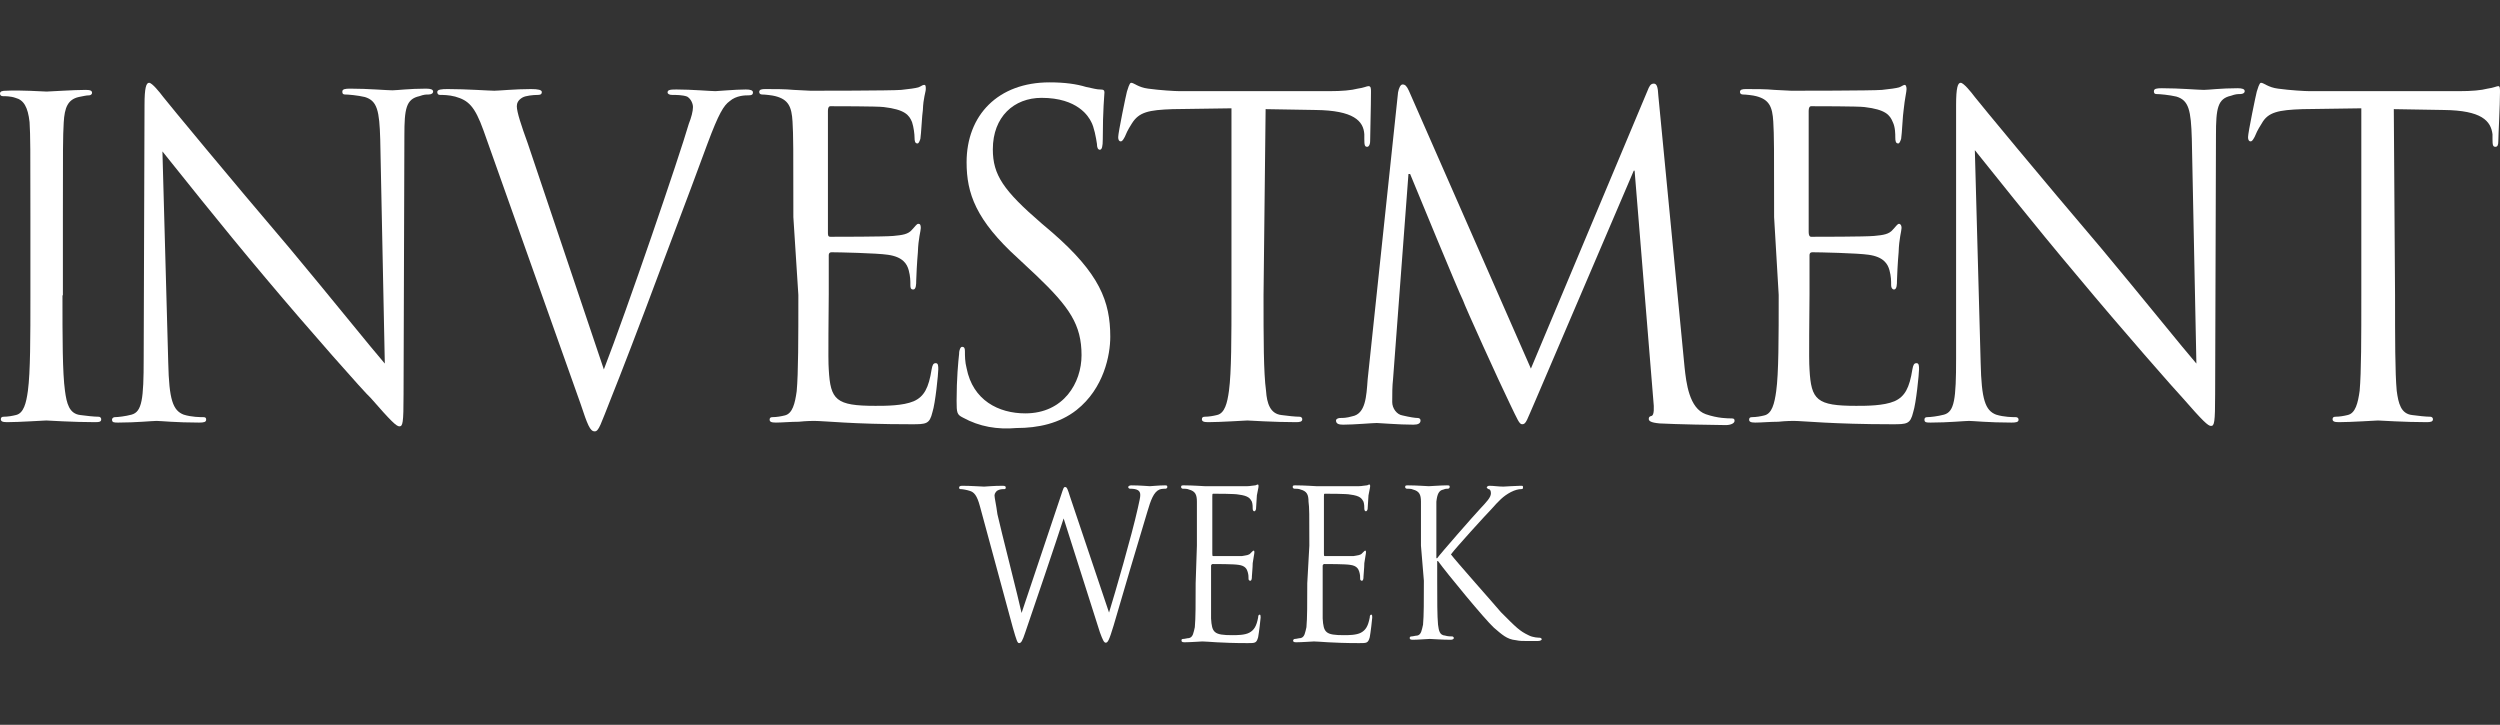 <svg width="883" height="256" viewBox="0 0 883 256" fill="none" xmlns="http://www.w3.org/2000/svg">
  <rect x="0" y="0" width="883" height="256" fill="#333333" stroke="none"/>
  <path d="M22.064 104.323C22.064 119.399 22.064 131.667 22.947 138.023C23.535 142.457 24.417 146.152 28.389 146.595C30.448 146.891 33.39 147.187 34.714 147.187C35.596 147.187 35.744 147.778 35.744 148.073C35.744 148.96 35.155 149.108 33.537 149.108C25.741 149.108 16.916 148.517 16.327 148.517C15.445 148.517 6.766 149.108 2.501 149.108C0.883 149.108 0.294 148.813 0.294 148.073C0.294 147.482 0.588 147.187 1.324 147.187C2.795 147.187 4.413 146.891 5.59 146.595C8.384 146.004 9.267 142.309 9.855 138.023C10.738 131.372 10.738 119.104 10.738 104.323V76.832C10.738 52.592 10.738 48.01 10.444 43.132C9.855 37.811 8.384 35.298 5.442 34.559C3.824 33.968 1.765 33.968 1.03 33.968C0.441 33.968 0 33.673 0 33.081C0 32.195 0.883 32.047 2.206 32.047C6.913 31.751 15.592 32.342 16.474 32.342C17.357 32.342 26.035 31.751 30.301 31.751C31.919 31.751 32.508 32.047 32.508 32.786C32.508 33.377 31.919 33.673 31.478 33.673C30.448 33.673 29.419 33.968 27.801 34.264C23.976 35.151 22.799 37.959 22.505 43.28C22.211 48.305 22.211 52.887 22.211 76.979V104.323H22.064Z" fill="white"/>
  <path d="M59.428 128.268C59.722 141.127 61.046 144.97 64.87 146.448C67.665 147.334 70.754 147.334 71.784 147.334C72.666 147.334 72.813 147.63 72.813 148.221C72.813 149.108 71.931 149.256 70.313 149.256C62.223 149.256 56.78 148.665 55.309 148.665C53.838 148.665 47.955 149.256 41.777 149.256C40.306 149.256 39.57 149.256 39.57 148.221C39.57 147.63 40.159 147.334 40.6 147.334C41.63 147.334 44.277 147.039 46.484 146.448C50.161 145.413 50.749 140.979 50.749 126.642L51.044 37.072C51.044 31.012 51.632 29.238 52.662 29.238C53.691 29.238 56.339 32.49 57.663 34.264C59.869 37.072 80.609 62.199 102.379 87.769C116.206 104.323 131.65 123.538 135.916 128.415L134.298 49.192C134.004 39.141 133.269 35.594 128.856 34.264C126.355 33.673 122.972 33.377 121.942 33.377C120.913 33.377 120.913 32.786 120.913 32.342C120.913 31.456 121.942 31.308 123.707 31.308C130.032 31.308 136.652 31.899 138.564 31.899C140.182 31.899 144.595 31.308 150.478 31.308C152.096 31.308 152.979 31.603 152.979 32.342C152.979 32.934 152.391 33.377 151.361 33.377C150.478 33.377 149.743 33.377 148.125 33.968C143.418 35.003 142.83 38.402 142.83 47.862L142.535 139.353C142.535 149.552 142.241 150.586 141.064 150.586C140.035 150.586 138.27 148.96 130.915 140.535C129.15 139.057 108.998 116.295 93.995 98.411C77.52 78.901 61.928 59.095 57.369 53.478L59.428 128.268Z" fill="white"/>
  <path d="M213.282 130.485C221.373 109.644 240.053 54.956 243.289 43.723C244.172 41.506 244.76 39.289 244.76 37.811C244.76 36.776 244.172 35.003 242.701 34.116C241.083 33.525 238.877 33.525 237.406 33.525C236.523 33.525 235.788 33.229 235.788 32.638C235.788 31.751 236.67 31.603 238.877 31.603C244.319 31.603 251.085 32.195 252.703 32.195C253.586 32.195 259.617 31.603 263.441 31.603C265.059 31.603 265.942 31.899 265.942 32.638C265.942 33.525 265.353 33.673 264.324 33.673C263.294 33.673 260.058 33.673 257.705 35.742C255.645 37.22 253.88 40.028 249.909 50.67C248.291 55.104 241.377 73.728 234.023 93.09C225.491 116 219.019 132.702 215.93 140.388C212.106 149.995 211.517 152.36 210.046 152.36C208.428 152.36 207.546 150.143 205.045 142.605L170.773 46.088C167.684 37.516 165.477 35.446 160.77 34.116C158.564 33.525 156.358 33.525 155.475 33.525C154.592 33.525 154.445 32.934 154.445 32.49C154.445 31.603 155.916 31.456 158.123 31.456C164.742 31.456 172.979 32.047 174.597 32.047C176.068 32.047 182.099 31.456 187.541 31.456C190.042 31.456 191.366 31.751 191.366 32.49C191.366 33.377 190.777 33.525 189.895 33.525C188.277 33.525 185.629 33.82 184.599 34.412C182.981 35.298 182.54 36.481 182.54 37.516C182.54 39.585 184.158 44.462 186.364 50.522L213.282 130.485Z" fill="white"/>
  <path d="M280.214 76.684C280.214 52.444 280.214 47.862 279.92 42.984C279.626 37.663 278.449 35.151 273.889 33.968C272.859 33.673 270.212 33.377 269.182 33.377C268.594 33.377 268.152 33.081 268.152 32.49C268.152 31.603 269.035 31.456 270.359 31.456C273.595 31.456 277.272 31.456 280.361 31.751L286.245 32.047C287.274 32.047 315.075 32.047 318.311 31.751C321.106 31.456 323.312 31.16 324.342 30.864C325.224 30.569 325.813 29.977 326.401 29.977C326.989 29.977 326.989 30.569 326.989 31.456C326.989 32.49 326.107 34.559 325.96 38.846C325.666 40.472 325.371 47.271 325.077 49.044C324.783 49.931 324.489 50.67 324.048 50.67C323.165 50.67 323.018 49.783 323.018 48.601C323.018 47.419 322.724 44.906 322.135 43.132C321.106 40.62 319.635 38.698 312.133 37.811C309.927 37.516 294.629 37.516 293.305 37.516C292.717 37.516 292.423 38.107 292.423 39.141V82.005C292.423 83.039 292.423 83.631 293.305 83.631C295.365 83.631 312.427 83.631 315.516 83.335C318.752 83.039 320.812 82.744 322.135 81.118C323.165 80.083 323.753 79.049 324.342 79.049C324.93 79.049 325.224 79.344 325.224 80.527C325.224 81.561 324.342 84.222 324.195 89.099C323.901 92.203 323.606 98.115 323.606 99.15C323.606 100.185 323.606 102.254 322.577 102.254C321.694 102.254 321.547 101.663 321.547 100.776C321.547 99.15 321.547 97.672 320.959 95.455C320.37 93.238 318.899 90.725 313.604 89.986C309.78 89.395 295.953 89.099 293.746 89.099C292.864 89.099 292.717 89.691 292.717 90.134V103.732C292.717 109.053 292.423 127.233 292.717 130.485C293.305 141.274 295.217 143.344 309.191 143.344C312.869 143.344 318.899 143.344 322.724 141.718C326.401 140.092 328.019 136.988 329.049 130.485C329.343 128.859 329.637 128.268 330.52 128.268C331.402 128.268 331.402 129.302 331.402 130.485C331.402 131.963 330.373 142.457 329.343 145.561C328.313 149.847 327.137 149.847 321.841 149.847C311.251 149.847 303.602 149.552 298.306 149.256C292.864 148.96 289.334 148.665 287.569 148.665C287.274 148.665 284.774 148.665 282.126 148.96C279.331 148.96 276.095 149.256 274.036 149.256C272.418 149.256 271.83 148.96 271.83 148.221C271.83 147.63 272.124 147.334 272.859 147.334C274.33 147.334 275.948 147.039 277.125 146.743C279.92 146.152 280.802 142.457 281.391 138.171C281.979 131.815 281.979 119.252 281.979 104.176L280.214 76.684Z" fill="white"/>
  <path d="M340.077 147.482C338.018 146.448 337.871 145.857 337.871 141.57C337.871 133.737 338.459 127.677 338.754 125.016C338.754 123.39 339.342 122.503 339.783 122.503C340.666 122.503 340.813 123.095 340.813 124.129C340.813 125.607 340.813 127.824 341.401 130.041C343.608 141.422 352.727 146.004 362.141 146.004C375.674 146.004 381.999 135.215 381.999 125.459C381.999 114.67 377.733 108.462 365.966 97.229L359.641 91.317C344.637 77.719 341.401 68.259 341.401 57.322C341.401 40.62 352.58 29.091 370.673 29.091C376.115 29.091 380.234 29.682 383.617 30.717C386.412 31.308 387.441 31.604 388.618 31.604C389.795 31.604 390.089 31.899 390.089 32.638C390.089 33.525 389.501 38.55 389.501 49.192C389.501 51.705 389.207 52.887 388.471 52.887C387.736 52.887 387.441 52.001 387.441 50.818C387.147 48.749 386.412 44.758 385.382 42.984C384.5 41.211 380.675 34.56 367.878 34.56C358.17 34.56 350.668 41.211 350.668 52.74C350.668 61.756 354.345 67.224 367.878 78.901L371.702 82.153C388.324 96.638 392.148 106.393 392.148 118.956C392.148 125.312 389.942 137.136 380.234 144.822C374.203 149.552 366.701 151.177 359.052 151.177C352.286 151.769 345.961 150.734 340.077 147.482Z" fill="white"/>
  <path d="M446.281 104.323C446.281 119.399 446.281 131.667 447.163 138.023C447.457 142.457 448.634 146.152 452.606 146.595C454.665 146.891 457.607 147.187 458.931 147.187C459.813 147.187 459.96 147.778 459.96 148.073C459.96 148.96 459.078 149.108 457.754 149.108C449.958 149.108 441.132 148.517 440.544 148.517C439.956 148.517 430.983 149.108 426.717 149.108C425.099 149.108 424.511 148.813 424.511 148.073C424.511 147.482 424.805 147.187 425.541 147.187C427.012 147.187 428.63 146.891 429.806 146.595C432.601 146.004 433.484 142.309 434.072 138.023C434.955 131.372 434.955 119.104 434.955 104.323V38.255L414.214 38.55C405.683 38.846 402.3 39.585 399.799 43.576C398.181 46.088 397.74 47.271 397.299 48.305C396.71 49.34 396.416 49.931 395.828 49.931C395.239 49.931 394.945 49.34 394.945 48.453C394.945 46.827 397.74 33.377 398.034 32.342C398.328 31.456 398.917 29.238 399.505 29.238C400.535 29.238 402.006 30.864 405.536 31.308C409.802 31.899 415.097 32.195 416.715 32.195H469.521C473.934 32.195 477.317 31.899 479.524 31.308C481.73 31.012 482.76 30.421 483.348 30.421C484.231 30.421 484.231 31.308 484.231 32.49C484.231 37.22 483.937 47.862 483.937 49.783C483.937 51.261 483.348 51.853 482.907 51.853C482.024 51.853 481.877 51.261 481.877 49.044V47.419C481.583 42.689 478.053 38.994 464.667 38.846L447.016 38.55L446.281 104.323Z" fill="white"/>
  <path d="M594.992 129.746C595.58 135.215 596.61 144.231 602.493 146.3C606.759 147.778 610.289 147.778 611.613 147.778C612.496 147.778 612.643 148.074 612.643 148.665C612.643 149.552 611.172 150.143 609.554 150.143C606.465 150.143 591.314 149.847 586.166 149.552C582.93 149.256 582.342 148.665 582.342 147.926C582.342 147.335 582.636 147.039 583.371 146.891C584.254 146.596 584.254 144.083 583.96 141.422L577.341 60.278H577.046L542.333 141.422C539.244 148.369 539.096 149.847 537.626 149.847C536.596 149.847 536.008 148.221 533.213 142.457C529.535 134.919 517.327 108.018 516.738 106.097C515.267 103.289 499.823 65.746 498.058 61.46H497.469L492.027 133.884C491.733 136.397 491.733 139.205 491.733 142.014C491.733 144.231 493.351 146.448 495.41 146.743C497.91 147.335 499.823 147.63 500.705 147.63C501.294 147.63 501.735 147.926 501.735 148.517C501.735 149.552 500.852 149.995 499.234 149.995C493.939 149.995 487.32 149.404 486.29 149.404C484.819 149.404 478.2 149.995 474.376 149.995C472.905 149.995 471.875 149.699 471.875 148.517C471.875 147.926 472.758 147.63 473.346 147.63C474.376 147.63 475.552 147.63 477.612 147.039C482.319 146.152 482.613 140.092 483.054 134.032L493.792 32.638C494.086 31.012 494.674 29.83 495.41 29.83C496.292 29.83 496.881 30.421 497.616 32.047L540.714 130.189L581.9 32.047C582.489 30.569 582.93 29.534 584.107 29.534C585.137 29.534 585.578 30.569 585.725 33.821L594.992 129.746Z" fill="white"/>
  <path d="M626.616 76.684C626.616 52.444 626.616 47.862 626.322 42.984C626.028 37.663 624.851 35.151 620.291 33.968C619.262 33.673 616.614 33.377 615.584 33.377C614.996 33.377 614.555 33.081 614.555 32.49C614.555 31.603 615.437 31.456 616.761 31.456C619.997 31.456 623.674 31.456 626.763 31.751L632.647 32.047C633.677 32.047 661.477 32.047 664.713 31.751C667.508 31.456 669.714 31.16 670.744 30.864C671.627 30.569 672.215 29.977 672.803 29.977C673.098 29.977 673.392 30.569 673.392 31.456C673.392 32.49 672.803 34.559 672.362 38.846C672.068 40.472 671.774 47.271 671.48 49.044C671.185 49.931 670.891 50.67 670.45 50.67C669.567 50.67 669.42 49.783 669.42 48.601C669.42 47.419 669.42 44.906 668.538 43.132C667.508 40.62 666.037 38.698 658.535 37.811C656.476 37.516 641.031 37.516 639.708 37.516C639.119 37.516 638.825 38.107 638.825 39.141V82.005C638.825 83.039 639.119 83.631 639.708 83.631C641.767 83.631 658.83 83.631 661.919 83.335C665.155 83.039 667.214 82.744 668.538 81.118C669.567 80.083 670.156 79.049 670.744 79.049C671.038 79.049 671.627 79.344 671.627 80.527C671.627 81.561 670.744 84.222 670.597 89.099C670.303 92.203 670.009 98.115 670.009 99.15C670.009 100.185 670.009 102.254 668.979 102.254C668.391 102.254 667.949 101.663 667.949 100.776C667.949 99.15 667.949 97.672 667.361 95.455C666.773 93.238 665.302 90.725 660.006 89.986C656.182 89.395 642.355 89.099 640.149 89.099C639.266 89.099 639.119 89.691 639.119 90.134V103.732C639.119 109.053 638.825 127.233 639.119 130.485C639.708 141.274 641.62 143.344 655.594 143.344C659.271 143.344 665.302 143.344 669.126 141.718C672.803 140.092 674.421 136.988 675.451 130.485C675.745 128.859 676.039 128.268 676.922 128.268C677.805 128.268 677.805 129.302 677.805 130.485C677.805 131.963 676.775 142.457 675.745 145.561C674.716 149.847 673.539 149.847 668.244 149.847C657.653 149.847 650.004 149.552 644.267 149.256C638.531 148.96 635.295 148.665 633.53 148.665C633.235 148.665 630.735 148.665 628.087 148.96C625.292 148.96 622.056 149.256 619.997 149.256C618.379 149.256 617.791 148.96 617.791 148.221C617.791 147.63 618.085 147.334 618.82 147.334C620.291 147.334 621.909 147.039 623.086 146.743C625.881 146.152 626.763 142.457 627.352 138.171C628.234 131.815 628.234 119.252 628.234 104.176L626.616 76.684Z" fill="white"/>
  <path d="M699.572 128.268C699.867 141.127 701.19 144.97 705.015 146.448C707.81 147.334 710.899 147.334 711.928 147.334C712.517 147.334 712.958 147.63 712.958 148.221C712.958 149.108 712.075 149.256 710.457 149.256C702.367 149.256 696.925 148.665 695.454 148.665C693.983 148.665 688.099 149.256 681.921 149.256C680.45 149.256 679.715 149.256 679.715 148.221C679.715 147.63 680.009 147.334 680.745 147.334C681.774 147.334 684.422 147.039 686.628 146.448C690.306 145.413 690.894 140.979 690.894 126.642V37.072C690.894 31.012 691.482 29.238 692.512 29.238C693.542 29.238 696.189 32.49 697.513 34.264C699.719 37.072 720.46 62.199 742.229 87.769C756.056 104.323 771.501 123.538 775.767 128.415L774.149 49.044C773.854 38.994 773.119 35.446 768.706 34.116C766.205 33.525 762.822 33.229 761.793 33.229C760.763 33.229 760.763 32.638 760.763 32.195C760.763 31.308 761.793 31.16 763.558 31.16C769.883 31.16 776.502 31.751 778.414 31.751C780.032 31.751 784.445 31.16 790.329 31.16C791.947 31.16 792.829 31.456 792.829 32.195C792.829 32.786 792.241 33.229 791.211 33.229C790.329 33.229 789.593 33.229 787.975 33.821C783.268 34.855 782.68 38.255 782.68 47.714L782.386 139.205C782.386 149.404 782.092 150.438 780.915 150.438C779.885 150.438 778.12 148.813 770.765 140.388C769.147 138.762 748.996 115.852 734.139 97.968C717.665 78.457 702.073 58.652 697.513 53.035L699.572 128.268Z" fill="white"/>
  <path d="M845.932 104.323C845.932 119.399 845.932 131.667 846.52 138.023C847.108 142.457 847.991 146.152 851.962 146.595C854.022 146.891 856.964 147.187 858.287 147.187C859.17 147.187 859.317 147.778 859.317 148.073C859.317 148.96 858.435 149.108 857.111 149.108C849.315 149.108 840.489 148.517 839.901 148.517C839.312 148.517 830.34 149.108 826.074 149.108C824.456 149.108 823.868 148.813 823.868 148.073C823.868 147.482 824.162 147.187 824.897 147.187C826.368 147.187 827.986 146.891 829.163 146.595C831.958 146.004 832.84 142.309 833.429 138.023C834.017 131.372 834.017 119.104 834.017 104.323V38.255L813.277 38.55C804.746 38.846 801.068 39.585 798.862 43.576C797.244 46.088 796.803 47.271 796.361 48.305C795.773 49.34 795.479 49.931 794.89 49.931C794.302 49.931 794.008 49.34 794.008 48.453C794.008 46.827 796.803 33.377 797.097 32.342C797.391 31.456 797.979 29.238 798.568 29.238C799.597 29.238 801.068 30.864 804.599 31.308C808.864 31.899 814.16 32.195 815.778 32.195H868.584C872.997 32.195 876.38 31.899 878.586 31.308C880.793 31.012 881.822 30.421 882.411 30.421C882.999 30.421 882.999 31.308 882.999 32.49C882.999 37.22 882.411 47.862 882.411 49.783C882.411 51.261 882.117 51.853 881.381 51.853C880.498 51.853 880.351 51.261 880.351 49.044V47.419C879.763 42.689 876.527 38.994 863.141 38.846L845.49 38.55L845.932 104.323Z" fill="white"/>
  <path d="M391.711 216.36C393.771 209.708 399.801 188.868 401.861 179.556C402.449 176.748 402.743 175.861 402.743 174.826C402.743 173.348 401.861 172.609 399.066 172.609C398.772 172.609 398.478 172.314 398.478 172.018C398.478 171.87 398.772 171.427 399.507 171.427C402.743 171.427 405.538 171.723 406.126 171.723C406.715 171.723 409.362 171.427 411.422 171.427C412.01 171.427 412.304 171.427 412.304 172.018C412.304 172.314 412.01 172.609 411.716 172.609C411.422 172.609 410.245 172.609 409.509 172.905C407.45 173.792 406.421 176.748 405.244 180.739C402.449 189.903 395.683 212.812 393.329 220.942C391.711 226.263 391.27 227.002 390.535 227.002C389.946 227.002 389.505 226.115 388.475 223.306L375.678 183.104C373.472 190.05 364.499 216.507 362.146 223.306C361.116 226.41 360.675 227.149 359.939 227.149C359.351 227.149 359.057 226.263 357.733 221.681L346.112 178.817C345.083 174.974 344.053 173.792 342.435 173.348C341.553 173.053 339.935 172.757 339.346 172.757C339.052 172.757 338.758 172.757 338.758 172.166C338.758 171.87 339.052 171.575 339.787 171.575C343.024 171.575 346.701 171.87 347.583 171.87C348.172 171.87 350.819 171.575 354.203 171.575C355.085 171.575 355.232 171.87 355.232 172.166C355.232 172.757 354.938 172.757 354.644 172.757C354.055 172.757 353.026 172.757 352.143 173.348C351.849 173.644 351.261 174.235 351.261 174.974C351.261 175.861 351.849 178.226 352.29 181.626C353.32 186.355 360.086 212.812 360.822 216.507L374.648 175.27C375.678 172.166 375.678 172.018 376.266 172.018C376.855 172.018 377.149 172.905 377.885 175.27L391.711 216.36Z" fill="white"/>
  <path d="M422.746 192.71C422.746 181.477 422.746 179.26 422.746 177.191C422.746 174.678 422.157 173.496 419.951 172.905C419.363 172.609 418.333 172.609 417.745 172.609C417.45 172.609 417.156 172.313 417.156 172.018C417.156 171.426 417.45 171.426 418.186 171.426C421.275 171.426 425.099 171.722 425.541 171.722H440.544C441.574 171.722 442.75 171.426 443.339 171.426C443.633 171.426 443.927 171.131 444.221 171.131C444.516 171.131 444.516 171.426 444.516 171.722C444.516 172.313 444.221 173.2 443.927 174.974C443.927 175.861 443.633 178.817 443.633 179.704C443.633 179.999 443.339 180.59 443.045 180.59C442.75 180.59 442.456 180.295 442.456 179.704C442.456 179.112 442.456 178.078 442.162 177.191C441.574 176.156 441.132 175.122 437.455 174.678C436.425 174.383 429.365 174.383 428.482 174.383C428.188 174.383 428.188 174.678 428.188 175.269V195.519C428.188 196.11 428.188 196.405 428.482 196.405H438.632C440.25 196.11 441.132 196.11 441.721 195.371C442.309 194.78 442.603 194.484 442.75 194.484C442.898 194.484 443.045 194.484 443.045 195.075C443.045 195.666 442.75 196.701 442.456 198.918C442.456 200.396 442.162 203.204 442.162 203.648C442.162 204.091 442.162 205.126 441.574 205.126C441.28 205.126 440.985 204.83 440.985 204.535C440.985 203.648 440.985 203.057 440.691 202.022C440.397 200.987 439.809 199.805 437.455 199.509C435.837 199.214 429.365 199.214 428.335 199.214C428.041 199.214 427.747 199.509 427.747 199.805V206.161V218.428C428.041 223.454 428.777 224.341 435.249 224.341C436.867 224.341 439.662 224.341 441.28 223.454C442.898 222.567 443.78 221.237 444.368 218.133C444.368 217.246 444.663 217.098 444.957 217.098C445.251 217.098 445.251 217.689 445.251 218.133C445.251 218.576 444.663 223.602 444.368 225.08C443.78 227.149 443.339 227.149 440.691 227.149C430.983 227.149 426.423 226.558 424.658 226.558C424.364 226.558 420.245 226.853 418.333 226.853C417.45 226.853 417.303 226.558 417.303 226.262C417.303 225.966 417.303 225.671 417.892 225.671C418.48 225.671 419.363 225.375 419.951 225.375C421.422 225.08 421.569 223.306 422.01 221.532C422.305 218.428 422.305 212.96 422.305 206.013L422.746 192.71Z" fill="white"/>
  <path d="M462.462 192.71C462.462 181.477 462.462 179.26 462.168 177.191C462.168 174.678 461.579 173.496 459.373 172.905C458.785 172.609 457.755 172.609 457.166 172.609C456.872 172.609 456.578 172.313 456.578 172.018C456.578 171.426 456.872 171.426 457.608 171.426C460.697 171.426 464.521 171.722 464.962 171.722H479.966C480.996 171.722 482.172 171.426 482.761 171.426C483.055 171.426 483.349 171.131 483.643 171.131C483.937 171.131 483.937 171.426 483.937 171.722C483.937 172.313 483.643 173.2 483.349 174.974C483.349 175.861 483.055 178.817 483.055 179.704C483.055 179.999 482.761 180.59 482.466 180.59C482.172 180.59 481.878 180.295 481.878 179.704C481.878 179.112 481.878 178.078 481.584 177.191C480.996 176.156 480.554 175.122 476.877 174.678C475.847 174.383 468.787 174.383 467.904 174.383C467.61 174.383 467.61 174.678 467.61 175.269V195.519C467.61 196.11 467.61 196.405 467.904 196.405H478.054C479.672 196.11 480.554 196.11 481.143 195.371C481.731 194.78 482.025 194.484 482.172 194.484C482.319 194.484 482.466 194.484 482.466 195.075C482.466 195.666 482.172 196.701 481.878 198.918C481.878 200.396 481.584 203.204 481.584 203.648C481.584 204.091 481.584 205.126 480.996 205.126C480.701 205.126 480.407 204.83 480.407 204.535C480.407 203.648 480.407 203.057 480.113 202.022C479.819 200.987 479.23 199.805 476.877 199.509C475.259 199.214 468.787 199.214 467.757 199.214C467.463 199.214 467.169 199.509 467.169 199.805V206.161V218.428C467.463 223.454 468.198 224.341 474.671 224.341C476.289 224.341 479.083 224.341 480.701 223.454C482.319 222.567 483.202 221.237 483.79 218.133C483.79 217.246 484.084 217.098 484.379 217.098C484.673 217.098 484.673 217.689 484.673 218.133C484.673 218.576 484.085 223.602 483.79 225.08C483.202 227.149 482.761 227.149 480.113 227.149C470.405 227.149 465.845 226.558 464.08 226.558C463.786 226.558 459.667 226.853 457.755 226.853C456.872 226.853 456.725 226.558 456.725 226.262C456.725 225.966 457.019 225.671 457.314 225.671C457.902 225.671 458.785 225.375 459.373 225.375C460.844 225.08 460.991 223.306 461.432 221.532C461.726 218.428 461.726 212.96 461.726 206.013L462.462 192.71Z" fill="white"/>
  <path d="M501.882 192.711C501.882 181.478 501.882 179.261 501.882 177.191C501.882 174.679 501.294 173.496 499.088 172.905C498.499 172.609 497.47 172.609 496.881 172.609C496.587 172.609 496.293 172.314 496.293 172.018C496.293 171.427 496.587 171.427 497.323 171.427C500.412 171.427 503.942 171.723 504.677 171.723C505.266 171.723 509.09 171.427 511.002 171.427C511.885 171.427 512.032 171.427 512.032 172.018C512.032 172.314 511.738 172.609 511.444 172.609C510.855 172.609 510.561 172.609 509.825 172.905C508.207 173.201 507.619 174.531 507.325 177.191V192.711V197.145H507.619C508.649 195.667 520.416 182.217 522.917 179.556C524.976 177.339 526.594 175.713 526.594 174.235C526.594 173.348 526.3 172.757 525.712 172.757C525.417 172.462 525.123 172.462 525.123 172.166C525.123 172.018 525.417 171.575 526.006 171.575C527.477 171.575 529.242 171.87 531.007 171.87C531.301 171.87 535.714 171.575 537.038 171.575C537.92 171.575 537.92 171.575 537.92 172.166C537.92 172.462 537.92 172.757 537.332 172.757C536.302 172.757 535.125 173.053 533.655 173.792C530.86 175.27 529.389 176.896 526.741 179.852C525.123 181.478 513.944 193.746 512.473 195.815C514.091 198.032 527.771 213.404 530.124 216.212C535.567 221.681 536.743 222.863 539.832 224.341C541.45 225.228 543.51 225.228 543.657 225.228C544.245 225.228 544.539 225.524 544.539 225.819C544.539 225.967 544.245 226.41 543.068 226.41H539.832C537.773 226.41 536.743 226.41 535.42 226.115C532.184 225.819 530.418 224.045 527.624 221.681C524.535 218.872 511.002 202.466 507.913 198.18H507.619V205.126C507.619 212.073 507.619 217.542 507.913 220.646C508.207 222.863 508.502 224.341 510.414 224.489C511.296 224.784 512.473 224.784 512.914 224.784C513.209 224.784 513.503 225.08 513.503 225.376C513.503 225.524 513.209 225.967 512.473 225.967C509.384 225.967 505.56 225.671 504.971 225.671C504.383 225.671 500.706 225.967 498.941 225.967C498.058 225.967 497.911 225.671 497.911 225.376C497.911 225.228 497.911 224.784 498.499 224.784C499.088 224.784 499.97 224.489 500.559 224.489C502.03 224.193 502.177 222.42 502.618 220.646C502.912 217.542 502.912 212.073 502.912 205.126L501.882 192.711Z" fill="white"/>
</svg>